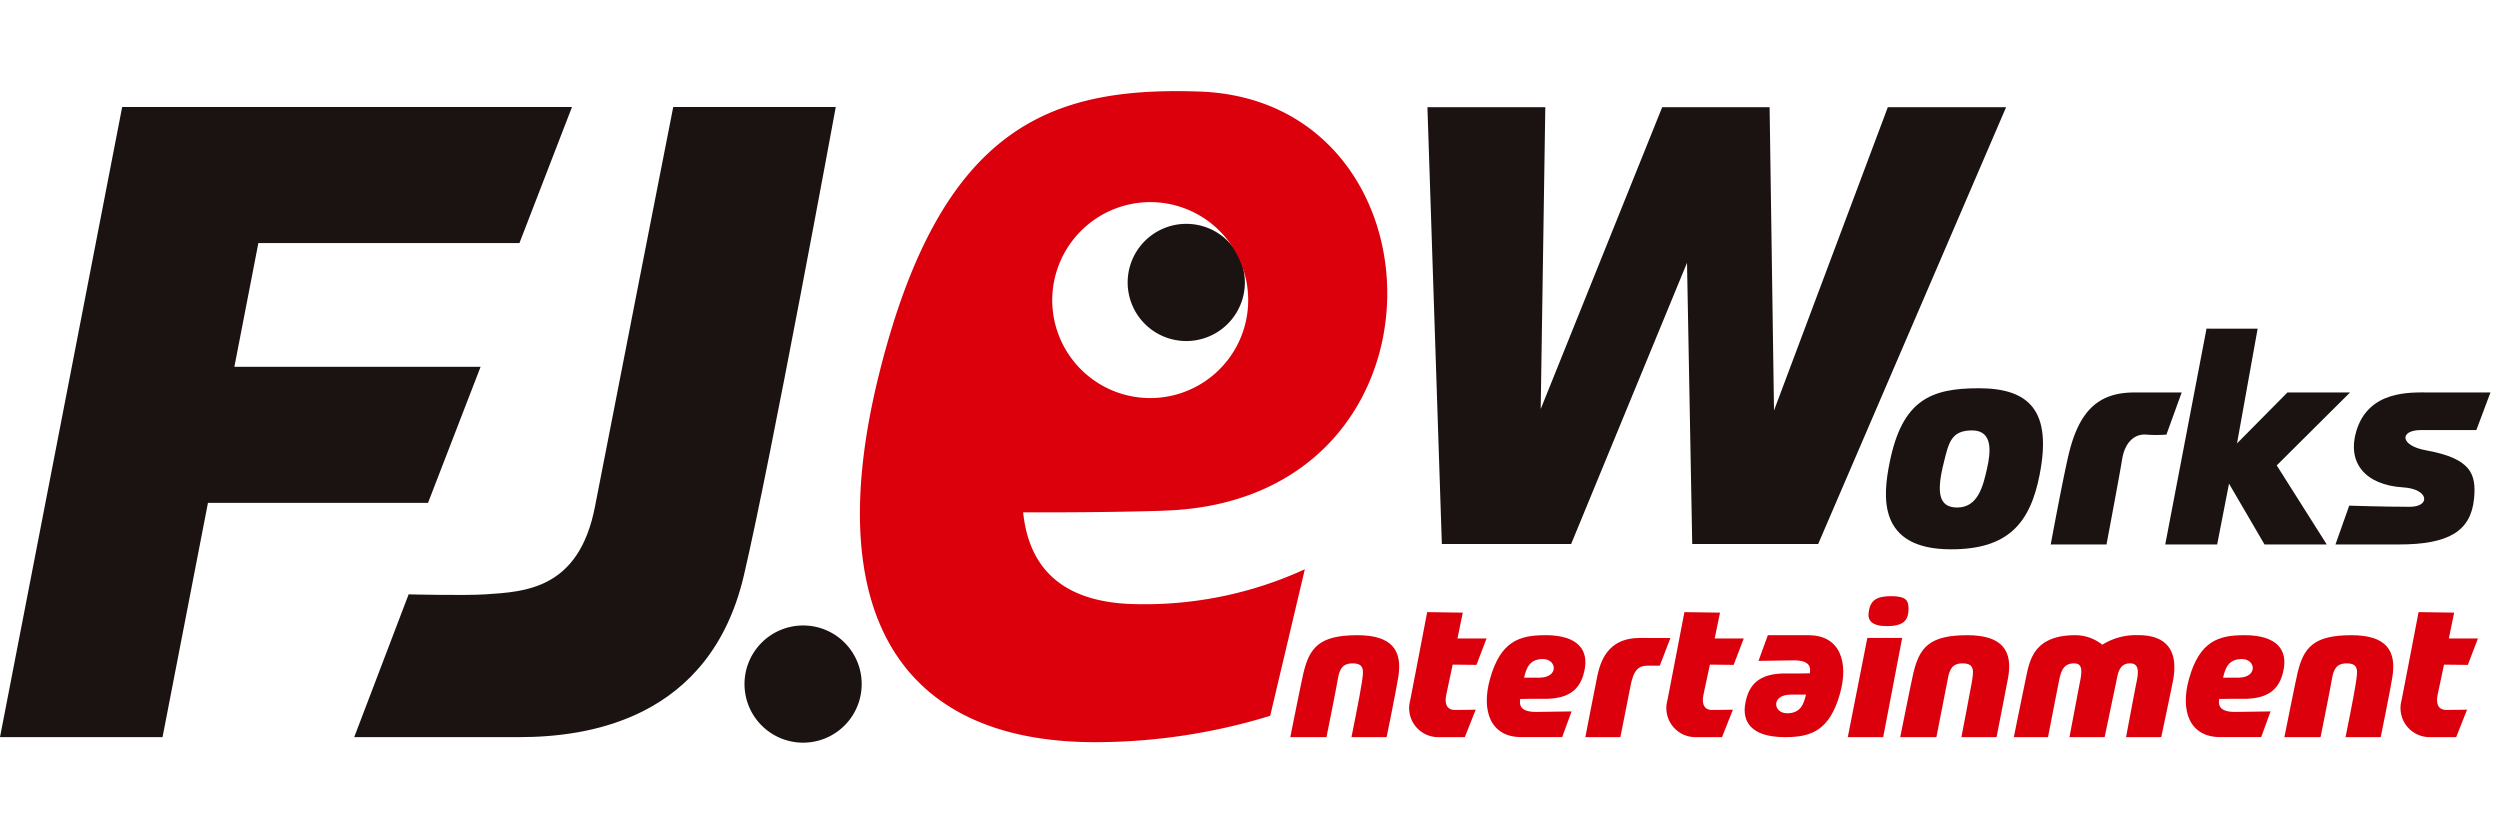 <svg xmlns="http://www.w3.org/2000/svg" xmlns:xlink="http://www.w3.org/1999/xlink" width="192" height="64" viewBox="0 0 192 64">
  <defs>
    <clipPath id="clip-path">
      <rect width="192" height="64" transform="translate(382 1946)" fill="#fff"/>
    </clipPath>
  </defs>
  <g transform="translate(-382 -1946)" clip-path="url(#clip-path)">
    <g id="logo_fjew" transform="translate(382 1953)">
      <path d="M226.559,2.152l-8.741,23.293-.338-23.293h-8.249L199.9,25.333l.353-23.181H191.2L192.308,35.7h9.929l8.9-21.6.4,21.6h9.671L235.643,2.152Z" transform="translate(-81.574 -0.919)" fill="#1a1311"/>
      <path d="M9.383,2.125,0,50.519H12.483l3.488-17.991h16.9l4.039-10.451H18l1.842-9.5H39.892L43.93,2.125Z" transform="translate(0 -0.907)" fill="#1a1311"/>
      <path d="M71.946,2.125S67.035,27.13,65.937,32.811c-1.224,6.333-5.325,6.542-8.412,6.742-1.64.106-5.9,0-5.9,0L47.446,50.518H60.127c5.2,0,14.636-1.309,17.241-12.4,2.045-8.7,7.061-35.994,7.061-35.994Z" transform="translate(-20.242 -0.907)" fill="#1a1311"/>
      <path d="M108.72,76.055a4.5,4.5,0,1,1-4.5-4.481,4.492,4.492,0,0,1,4.5,4.481" transform="translate(-42.542 -30.537)" fill="#1a1311"/>
      <path d="M160.044,22.259a4.5,4.5,0,1,1-4.5-4.481,4.492,4.492,0,0,1,4.5,4.481" transform="translate(-64.439 -7.586)" fill="#1a1311"/>
      <path d="M177.979,72.875c-2.933,0-3.671.966-4.137,2.9-.14.579-1.01,4.929-1.01,4.929h2.778s.757-3.75.874-4.465.33-1.2,1.127-1.2c.971,0,.835.6.719,1.449s-.8,4.214-.8,4.214h2.7s.7-3.414.894-4.6c.33-2.03-.447-3.228-3.147-3.228" transform="translate(-73.737 -31.092)" fill="#dc000c"/>
      <path d="M192.891,69.824l-2.734-.039s-1.053,5.5-1.306,6.778a2.23,2.23,0,0,0,2.214,2.822h1.982l.835-2.107s-.971.02-1.593.02-.816-.464-.66-1.2c.081-.386.486-2.281.486-2.281l1.826.019.777-2.03h-2.234Z" transform="translate(-80.549 -29.774)" fill="#dc000c"/>
      <path d="M227.344,69.824l-2.734-.039s-1.053,5.5-1.306,6.778a2.23,2.23,0,0,0,2.214,2.822H227.5l.835-2.107s-.971.02-1.593.02-.816-.464-.661-1.2c.081-.386.486-2.281.486-2.281l1.826.019.777-2.03h-2.234Z" transform="translate(-95.248 -29.774)" fill="#dc000c"/>
      <path d="M324.908,73.818l1.826.019.777-2.03h-2.234l.408-1.984-2.734-.039s-1.054,5.5-1.307,6.778a2.23,2.23,0,0,0,2.215,2.822h1.981l.835-2.107s-.971.019-1.593.019-.816-.464-.66-1.2c.081-.386.486-2.281.486-2.281" transform="translate(-137.205 -29.774)" fill="#dc000c"/>
      <path d="M259.678,72.875c-2.933,0-3.671.966-4.137,2.9-.14.579-1.01,4.929-1.01,4.929h2.778s.843-4.286.874-4.465c.124-.714.33-1.2,1.127-1.2.971,0,.853.6.719,1.449-.065.406-.8,4.214-.8,4.214h2.7s.829-4.223.893-4.6c.349-2.027-.447-3.228-3.147-3.228" transform="translate(-108.593 -31.092)" fill="#dc000c"/>
      <path d="M311.135,72.875c-2.933,0-3.671.966-4.137,2.9-.14.579-1.01,4.929-1.01,4.929h2.778s.757-3.75.874-4.465.33-1.2,1.127-1.2c.971,0,.835.6.719,1.449s-.8,4.214-.8,4.214h2.7s.7-3.414.893-4.6c.33-2.03-.447-3.228-3.147-3.228" transform="translate(-130.547 -31.092)" fill="#dc000c"/>
      <path d="M279.327,72.875a4.85,4.85,0,0,0-2.787.732,3.316,3.316,0,0,0-2.069-.732c-2.933,0-3.437,1.634-3.714,2.9-.128.582-1.01,4.929-1.01,4.929h2.626s.808-4.168.875-4.465c.142-.639.33-1.2,1.126-1.2.626,0,.641.512.447,1.449-.032.153-.8,4.214-.8,4.214h2.7s.9-4.293.918-4.377c.094-.424.174-1.324,1.082-1.287.624.026.628.62.447,1.449-.066.3-.8,4.214-.8,4.214h2.7s.66-3.1.894-4.284c.486-2.463-.6-3.545-2.641-3.545" transform="translate(-115.085 -31.092)" fill="#dc000c"/>
      <path d="M203.622,72.874c-1.962,0-3.407.467-4.215,3.325-.7,2.467.02,4.5,2.389,4.5h3.147l.719-1.971s-1.651.025-2.683.038c-1.338.017-1.322-.6-1.262-.994.42-.009,1.165-.021,1.769-.011,2.215.038,2.933-.928,3.186-2.283s-.369-2.608-3.05-2.608m-.408,3.267c-.374,0-.916,0-1.2,0,.169-.686.382-1.432,1.448-1.432s1.244,1.411-.252,1.431" transform="translate(-84.966 -31.091)" fill="#dc000c"/>
      <path d="M297.252,72.874c-1.962,0-3.407.467-4.215,3.325-.7,2.467.02,4.5,2.389,4.5h3.147l.719-1.971s-1.651.025-2.683.038c-1.338.017-1.322-.6-1.262-.994.42-.009,1.165-.021,1.769-.011,2.215.038,2.933-.928,3.186-2.283s-.369-2.608-3.05-2.608m-.408,3.267c-.374,0-.916,0-1.2,0,.168-.686.381-1.432,1.448-1.432s1.243,1.411-.253,1.431" transform="translate(-124.913 -31.091)" fill="#dc000c"/>
      <path d="M238.622,72.875h-3.147l-.718,1.972s1.651-.026,2.683-.039c1.338-.017,1.321.6,1.261.994-.42.009-1.165.022-1.769.011-2.214-.038-2.933.928-3.186,2.283s.369,2.608,3.05,2.608c1.962,0,3.407-.467,4.215-3.325.7-2.467-.02-4.5-2.39-4.5m-1.67,5.992c-1.071,0-1.243-1.411.252-1.431.374,0,.916,0,1.2,0-.168.686-.381,1.432-1.448,1.432" transform="translate(-99.704 -31.092)" fill="#dc000c"/>
      <path d="M216.539,73.245c-2.137,0-2.933,1.315-3.264,2.919-.226,1.1-.92,4.7-.92,4.7h2.687s.544-2.687.777-3.914.6-1.576,1.321-1.576h.932l.816-2.126Z" transform="translate(-90.6 -31.25)" fill="#dc000c"/>
      <path d="M249.011,73.245l-1.5,7.616h2.719l1.457-7.616Z" transform="translate(-105.6 -31.251)" fill="#dc000c"/>
      <path d="M251.685,69.949c1.282,0,1.671-.444,1.671-1.334,0-.638-.194-.967-1.341-.967s-1.612.329-1.729,1.276c-.076.614.291,1.025,1.4,1.025" transform="translate(-106.779 -28.863)" fill="#dc000c"/>
      <path d="M259.734,39.8c-3.665,0-5.864.9-6.831,5.689-.52,2.569-.982,6.681,4.72,6.681,4.359,0,6.069-1.984,6.8-5.748.953-4.893-.792-6.623-4.691-6.623m.645,6.185c-.293,1.284-.674,2.976-2.287,2.976-1.439,0-1.6-1.167-1.033-3.442.38-1.535.563-2.48,2.176-2.48s1.437,1.663,1.143,2.946" transform="translate(-107.776 -16.982)" fill="#1a1311"/>
      <path d="M278.971,52.035H274.69s1.059-5.735,1.466-7.268c.821-3.093,2.287-4.405,4.955-4.405h3.636L283.574,43.6a11.059,11.059,0,0,1-1.525,0c-.938-.088-1.671.612-1.877,1.9s-1.2,6.539-1.2,6.539" transform="translate(-117.194 -17.22)" fill="#1a1311"/>
      <path d="M293.2,31.813,290.03,48.388h3.988l.909-4.671,2.727,4.671h4.779l-3.841-6.072,5.629-5.6h-4.808l-3.87,3.909,1.583-8.811Z" transform="translate(-123.739 -13.574)" fill="#1a1311"/>
      <path d="M313.887,49.055l-1.056,2.979H317.7c3.84,0,5.539-1.027,5.775-3.534.176-1.867-.205-3.067-3.706-3.7-2-.361-2.04-1.552-.369-1.552h4.251l1.084-2.889h-4.749c-1.378,0-4.608-.183-5.552,2.964-.722,2.4.647,4.148,3.6,4.327,1.979.12,2.126,1.491.5,1.491-1.906,0-4.653-.088-4.653-.088" transform="translate(-133.467 -17.219)" fill="#1a1311"/>
      <path d="M138.586,32.216C161.256,31.471,160.593.7,141.258.032c-11.432-.392-19.818,2.64-24.566,21.549C112.029,40.15,118.359,50,133.245,50a45.84,45.84,0,0,0,13.448-2.027l2.66-11.252A29.491,29.491,0,0,1,136.467,39.4c-6.239-.072-8.354-3.265-8.747-7.05,2.8.007,7.131-.007,10.866-.13M137.514,8.523a7.525,7.525,0,1,1-7.561,7.525,7.543,7.543,0,0,1,7.561-7.525" transform="translate(-49.142 -0.001)" fill="#dc000c"/>
    </g>
  </g>
</svg>
